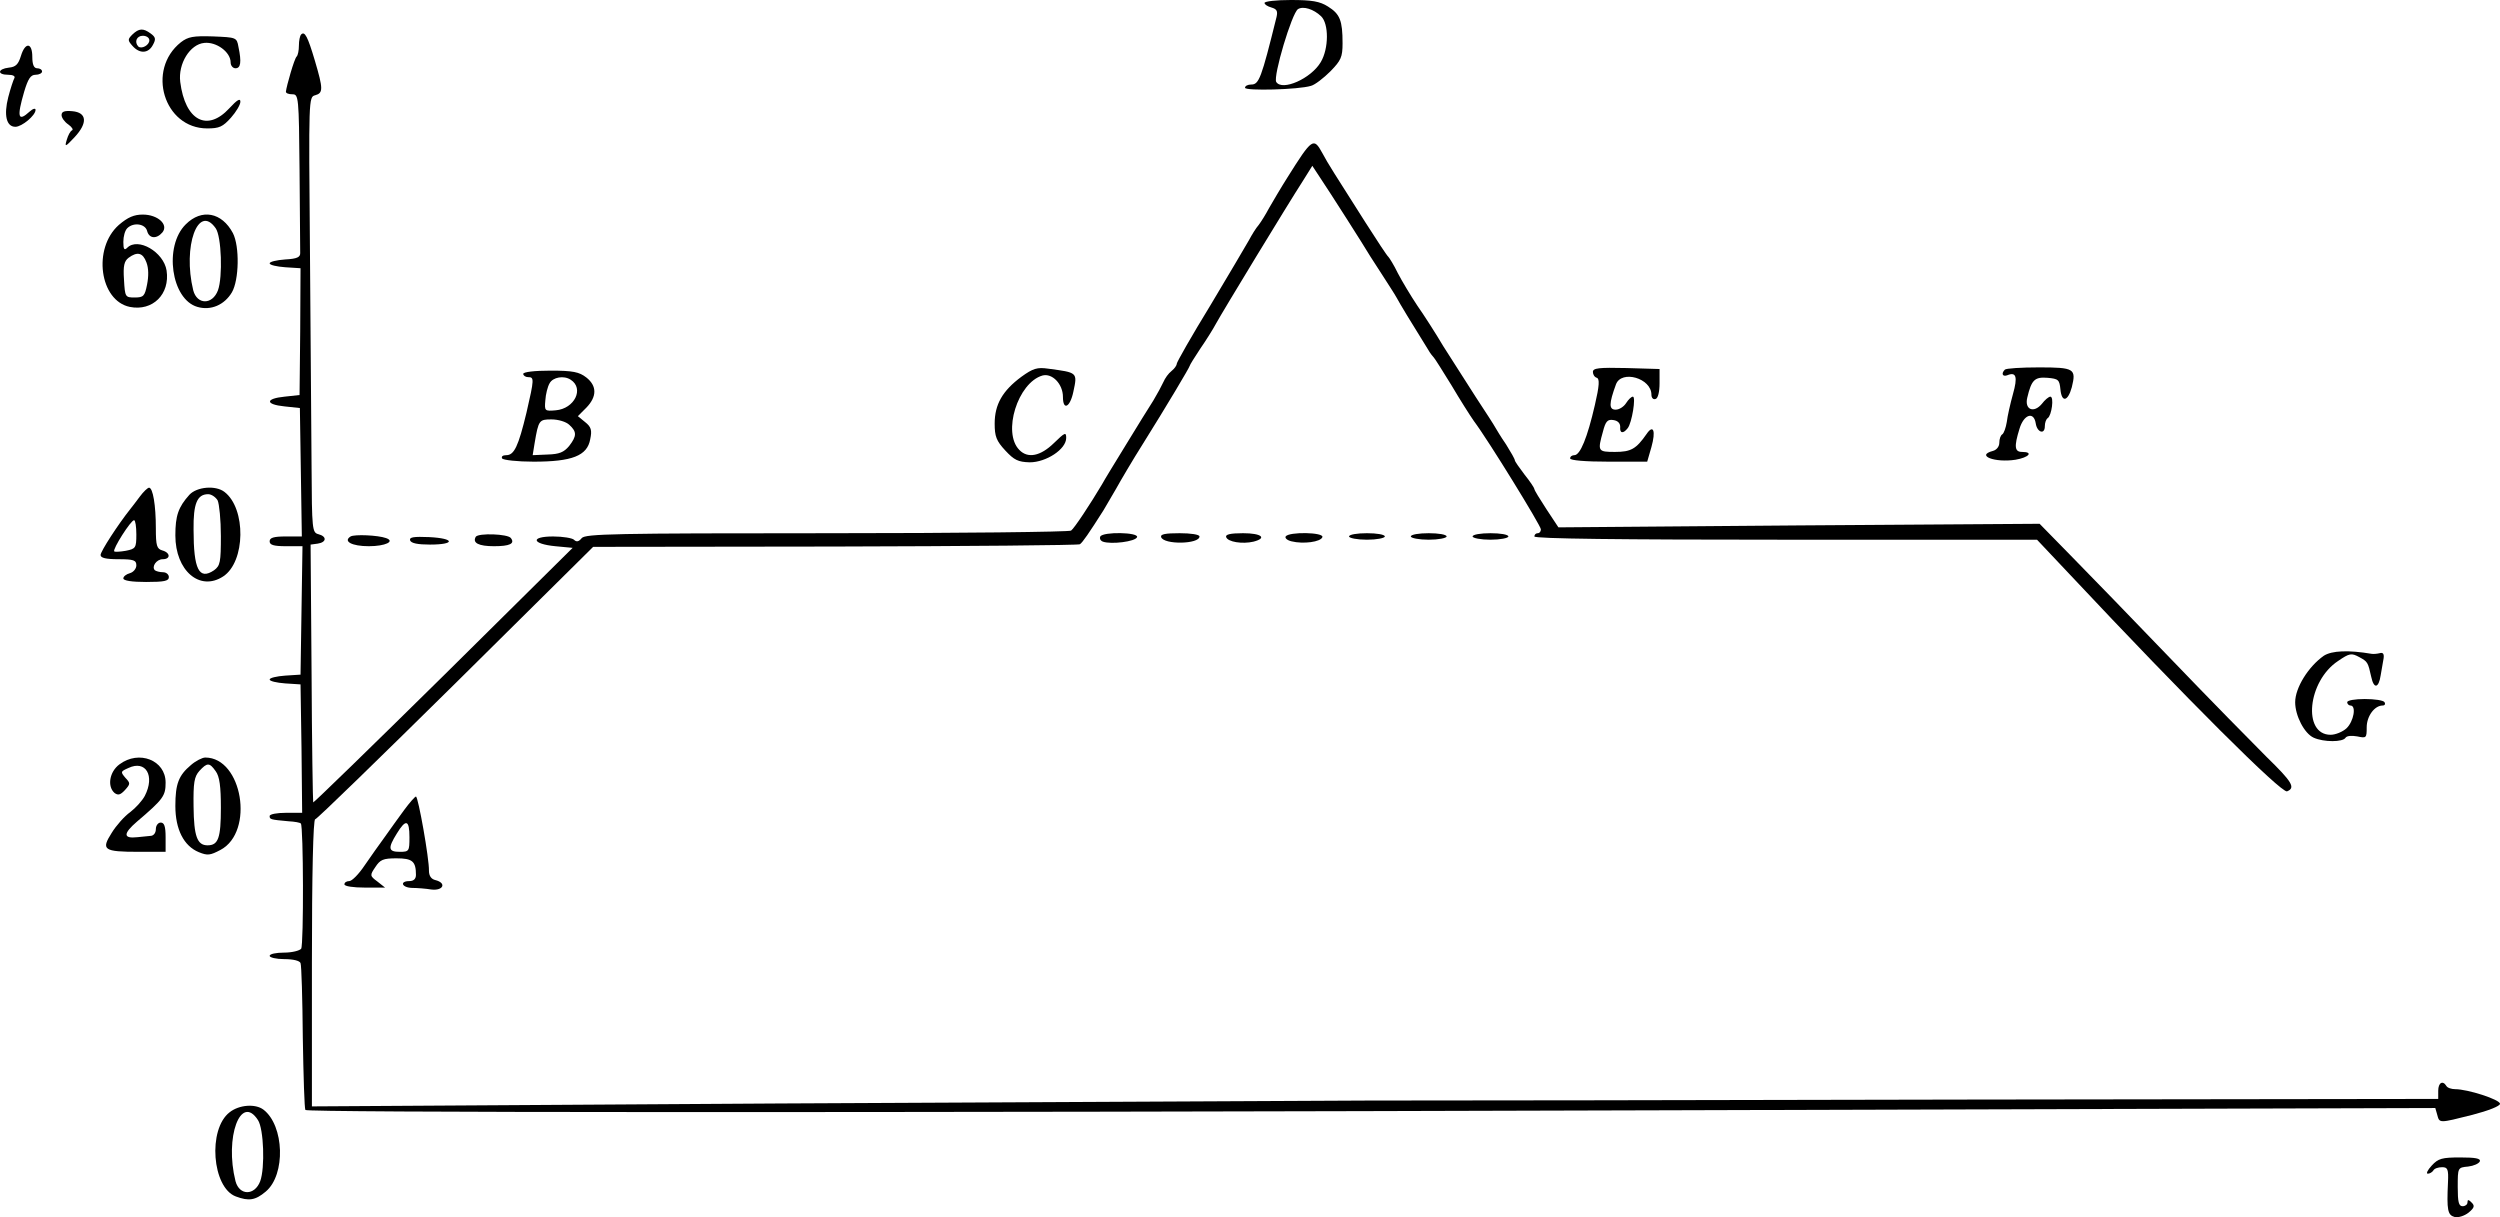 <?xml version="1.0" standalone="no"?>
<!DOCTYPE svg PUBLIC "-//W3C//DTD SVG 20010904//EN"
 "http://www.w3.org/TR/2001/REC-SVG-20010904/DTD/svg10.dtd">
<svg version="1.0" xmlns="http://www.w3.org/2000/svg"
 width="768.936pt" height="374.37pt" viewBox="0 0 768.936 374.37"
 preserveAspectRatio="xMidYMid meet">
<g transform="translate(-82.064,406) scale(0.1,-0.1)"
fill="#000000" stroke="none">
<path d="M4710 4051 c0 -5 10 -11 21 -14 17 -5 20 -11 16 -29 -47 -190 -54
-208 -78 -208 -10 0 -19 -4 -19 -10 0 -10 165 -6 203 6 12 3 39 24 60 45 32
33 37 43 37 86 0 70 -8 90 -45 113 -25 16 -50 20 -114 20 -44 0 -81 -4 -81 -9z
m174 -41 c24 -23 24 -99 -1 -141 -30 -51 -119 -90 -137 -61 -10 17 48 212 67
224 16 10 48 0 71 -22z"/>
<path d="M1228 3954 c-15 -15 -15 -18 0 -35 22 -25 49 -24 63 3 10 18 8 24 -7
35 -23 17 -36 16 -56 -3z m52 -18 c0 -15 -24 -28 -34 -19 -13 14 -5 33 14 33
11 0 20 -6 20 -14z"/>
<path d="M1747 3954 c-4 -4 -7 -19 -7 -34 0 -15 -3 -30 -7 -34 -7 -6 -31 -90
-33 -108 0 -5 9 -8 20 -8 19 0 20 -7 22 -235 1 -129 2 -243 2 -252 1 -14 -9
-19 -46 -21 -27 -2 -48 -7 -48 -12 0 -5 21 -10 48 -12 l47 -3 -1 -195 -2 -195
-46 -5 c-60 -6 -60 -24 0 -30 l47 -5 3 -197 3 -198 -49 0 c-38 0 -50 -4 -50
-15 0 -11 12 -15 50 -15 l51 0 -3 -197 -3 -198 -47 -3 c-27 -2 -48 -7 -48 -12
0 -5 21 -10 48 -12 l47 -3 3 -197 2 -198 -50 0 c-27 0 -50 -4 -50 -10 0 -10 2
-11 58 -16 19 -1 36 -4 38 -7 8 -8 9 -372 1 -385 -5 -6 -28 -12 -53 -12 -24 0
-44 -4 -44 -10 0 -5 20 -10 45 -10 28 0 47 -5 50 -12 3 -7 6 -111 7 -230 2
-119 5 -219 8 -222 9 -8 1603 -9 4163 -1 l2388 7 6 -21 c7 -26 5 -26 108 0 50
13 85 27 85 34 0 13 -99 45 -138 45 -11 0 -24 4 -27 10 -11 18 -25 10 -25 -15
l0 -25 -1457 -2 c-802 -2 -1627 -3 -1833 -3 -206 -1 -1022 -5 -1812 -9 l-1438
-9 0 442 c0 273 4 441 10 441 5 0 199 189 432 419 l423 419 744 1 c409 1 748
4 753 7 8 5 28 34 73 105 5 9 22 38 38 65 15 27 52 90 83 139 72 115 144 236
144 240 0 2 14 25 32 52 18 26 40 61 49 78 19 35 222 369 266 437 l30 48 25
-38 c27 -40 136 -211 153 -240 6 -9 24 -37 40 -62 16 -25 35 -54 41 -65 9 -17
47 -80 97 -160 6 -11 15 -22 18 -25 3 -3 27 -41 54 -85 26 -44 57 -93 69 -110
45 -60 206 -322 206 -333 0 -7 -4 -12 -10 -12 -5 0 -10 -4 -10 -10 0 -7 264
-10 773 -10 l773 0 100 -106 c364 -388 652 -674 669 -668 27 11 16 29 -63 106
-42 42 -174 176 -292 299 -118 123 -258 267 -310 320 l-96 98 -740 -5 -740 -6
-37 56 c-20 31 -37 58 -37 62 0 3 -13 23 -30 44 -16 21 -30 41 -30 44 0 4 -12
25 -27 49 -16 23 -30 47 -33 52 -3 6 -30 48 -61 95 -30 47 -75 117 -99 155
-23 39 -59 95 -80 125 -20 30 -47 75 -60 100 -12 25 -26 47 -29 50 -4 3 -35
50 -70 105 -97 153 -115 180 -133 214 -27 49 -31 47 -107 -74 -21 -33 -46 -76
-57 -95 -10 -19 -25 -43 -32 -52 -8 -9 -21 -30 -30 -47 -10 -17 -63 -108 -119
-201 -57 -93 -103 -174 -103 -179 0 -5 -7 -15 -16 -22 -9 -7 -20 -22 -25 -34
-5 -11 -19 -37 -31 -57 -13 -20 -50 -80 -83 -134 -33 -54 -67 -109 -75 -124
-35 -59 -85 -135 -95 -142 -5 -4 -344 -8 -751 -8 -656 0 -743 -2 -754 -15 -9
-11 -16 -13 -24 -5 -5 5 -34 10 -64 10 -71 0 -66 -23 7 -30 l53 -5 -397 -393
c-219 -216 -399 -391 -401 -390 -1 2 -4 181 -5 398 l-3 395 22 3 c27 4 29 22
2 29 -19 5 -20 14 -21 207 -1 110 -3 412 -5 669 -4 463 -4 469 16 474 25 7 25
19 -1 107 -22 74 -31 91 -42 80z"/>
<path d="M1377 3930 c-107 -85 -52 -265 81 -265 37 0 48 5 73 33 16 18 29 40
29 49 0 12 -10 6 -34 -20 -68 -74 -136 -38 -151 81 -7 56 30 116 74 120 37 4
81 -28 81 -60 0 -10 7 -18 15 -18 16 0 19 19 9 66 -5 29 -7 29 -78 32 -61 2
-77 -1 -99 -18z"/>
<path d="M885 3888 c-8 -26 -16 -34 -37 -36 -35 -4 -37 -22 -2 -22 14 0 22 -4
19 -10 -3 -5 -12 -32 -19 -59 -14 -55 -6 -91 22 -91 20 0 62 35 62 52 0 6 -8
4 -18 -5 -36 -33 -40 -18 -17 61 12 40 20 52 35 52 11 0 20 5 20 10 0 6 -7 10
-15 10 -10 0 -15 11 -15 35 0 45 -22 46 -35 3z"/>
<path d="M1010 3706 c0 -8 9 -21 21 -29 11 -8 16 -16 11 -18 -5 -2 -12 -15
-16 -29 -7 -23 -5 -23 24 8 41 44 38 76 -7 80 -24 2 -33 -1 -33 -12z"/>
<path d="M1186 3368 c-81 -72 -59 -233 34 -252 70 -14 124 39 113 112 -9 57
-88 103 -121 70 -9 -9 -12 -5 -12 18 0 17 5 35 12 42 19 19 55 14 61 -8 6 -24
29 -26 47 -5 20 24 -14 55 -60 55 -27 0 -46 -8 -74 -32z m85 -115 c7 -18 7
-43 2 -68 -7 -36 -11 -40 -38 -40 -29 0 -30 1 -33 55 -3 43 1 57 14 67 27 20
44 16 55 -14z"/>
<path d="M1392 3370 c-68 -67 -45 -231 36 -254 41 -12 83 6 106 45 22 38 24
141 3 182 -34 64 -96 76 -145 27z m92 -12 c18 -25 22 -150 7 -191 -17 -45 -64
-45 -76 0 -33 135 15 268 69 191z"/>
<path d="M3962 2901 c-58 -43 -82 -85 -82 -144 0 -39 5 -53 33 -83 27 -29 39
-35 75 -36 50 0 112 40 112 75 0 19 -4 17 -38 -16 -41 -40 -80 -48 -106 -21
-53 53 -5 207 71 229 30 8 63 -26 63 -66 0 -43 22 -32 32 16 13 60 13 59 -77
71 -34 5 -47 1 -83 -25z"/>
<path d="M5720 2916 c0 -8 5 -16 12 -18 9 -3 8 -24 -6 -84 -23 -100 -45 -154
-63 -154 -7 0 -13 -4 -13 -10 0 -6 46 -10 119 -10 l118 0 13 45 c14 50 6 71
-15 40 -32 -46 -48 -55 -97 -55 -53 0 -54 2 -37 63 8 31 14 38 32 35 14 -2 21
-10 21 -21 -2 -20 9 -22 23 -4 13 16 26 97 16 97 -5 0 -14 -9 -21 -20 -7 -11
-21 -20 -32 -20 -21 0 -21 18 1 78 17 45 109 19 109 -32 0 -10 6 -16 13 -13 7
2 12 21 12 48 l0 44 -102 3 c-85 2 -103 0 -103 -12z"/>
<path d="M6987 2923 c-12 -12 -7 -23 8 -17 27 11 32 -5 17 -58 -8 -29 -17 -68
-19 -86 -3 -18 -9 -35 -14 -38 -5 -3 -9 -14 -9 -26 0 -11 -8 -22 -20 -25 -53
-14 6 -37 70 -27 41 7 56 24 20 24 -23 0 -25 16 -8 71 13 44 44 55 50 17 4
-28 28 -36 28 -9 0 11 4 22 9 25 12 8 20 66 8 66 -5 0 -17 -10 -26 -22 -25
-30 -54 -18 -45 19 13 55 23 64 62 61 34 -3 37 -6 40 -36 4 -41 23 -37 35 7
14 57 8 61 -101 61 -54 0 -102 -3 -105 -7z"/>
<path d="M2430 2910 c0 -5 7 -10 15 -10 19 0 19 -5 -5 -109 -25 -104 -38 -131
-62 -131 -11 0 -16 -4 -13 -10 3 -5 47 -10 97 -10 118 0 165 18 174 69 6 28 3
38 -16 53 l-22 18 26 26 c33 34 33 67 0 93 -22 17 -41 21 -110 21 -49 0 -84
-4 -84 -10z m146 -18 c42 -27 12 -89 -46 -94 -34 -3 -35 -2 -32 31 1 18 7 42
13 52 10 19 44 25 65 11z m-4 -139 c23 -21 23 -34 -1 -65 -16 -19 -30 -25 -66
-26 l-46 -2 6 37 c12 71 14 73 52 73 20 0 45 -7 55 -17z"/>
<path d="M1251 2533 c-12 -16 -24 -32 -29 -38 -39 -49 -92 -131 -92 -142 0 -9
16 -13 55 -13 47 0 55 -3 55 -19 0 -10 -9 -21 -20 -24 -11 -3 -20 -10 -20 -16
0 -7 26 -11 70 -11 56 0 70 3 70 15 0 8 -8 15 -18 15 -10 0 -21 3 -25 6 -11
11 5 34 24 34 25 0 24 20 -1 27 -17 5 -20 14 -20 68 0 71 -9 125 -21 125 -4 0
-17 -12 -28 -27z m-11 -117 c0 -41 -2 -44 -32 -50 -17 -3 -33 -4 -36 -2 -6 6
51 96 61 96 4 0 7 -20 7 -44z"/>
<path d="M1403 2538 c-34 -38 -43 -64 -43 -125 0 -108 75 -173 147 -126 69 45
71 209 4 260 -27 21 -85 16 -108 -9z m87 -17 c5 -11 10 -60 10 -110 0 -80 -2
-91 -21 -105 -46 -31 -63 2 -63 125 -1 80 11 109 45 109 10 0 23 -9 29 -19z"/>
<path d="M1899 2410 c-24 -15 4 -30 56 -30 51 0 82 15 53 25 -25 9 -97 12
-109 5z"/>
<path d="M2284 2409 c-11 -19 9 -29 56 -29 49 0 65 8 52 25 -9 13 -100 16
-108 4z"/>
<path d="M4205 2410 c-3 -6 0 -13 8 -16 25 -9 100 0 105 14 5 15 -104 17 -113
2z"/>
<path d="M4392 2408 c8 -24 118 -22 118 2 0 6 -27 10 -61 10 -44 0 -60 -3 -57
-12z"/>
<path d="M4592 2408 c5 -15 50 -22 84 -14 43 11 25 26 -32 26 -40 0 -55 -4
-52 -12z"/>
<path d="M4775 2410 c-3 -5 5 -12 18 -15 36 -9 90 -2 95 13 5 15 -103 17 -113
2z"/>
<path d="M4970 2410 c0 -5 25 -10 55 -10 30 0 55 5 55 10 0 6 -25 10 -55 10
-30 0 -55 -4 -55 -10z"/>
<path d="M5160 2410 c0 -5 25 -10 55 -10 30 0 55 5 55 10 0 6 -25 10 -55 10
-30 0 -55 -4 -55 -10z"/>
<path d="M5350 2410 c0 -5 25 -10 55 -10 30 0 55 5 55 10 0 6 -25 10 -55 10
-30 0 -55 -4 -55 -10z"/>
<path d="M2082 2398 c3 -9 24 -13 61 -13 79 0 77 19 -2 23 -48 2 -62 0 -59
-10z"/>
<path d="M7968 2043 c-47 -33 -88 -98 -88 -143 0 -41 28 -96 57 -109 31 -14
90 -14 98 0 4 6 19 7 36 4 28 -6 29 -5 29 28 0 34 24 67 49 67 7 0 9 5 6 10
-3 6 -31 10 -61 10 -30 0 -54 -4 -54 -10 0 -5 5 -10 10 -10 19 0 10 -49 -12
-70 -12 -11 -34 -20 -49 -20 -87 0 -71 165 23 227 35 24 41 25 65 12 26 -14
27 -16 37 -61 8 -38 23 -35 29 5 3 17 7 41 9 52 2 14 -2 19 -12 16 -8 -2 -19
-3 -25 -2 -71 12 -122 10 -147 -6z"/>
<path d="M1188 1709 c-31 -23 -38 -68 -15 -88 11 -8 18 -6 32 9 17 19 17 21 1
38 -15 18 -15 19 10 30 53 25 82 -24 50 -86 -8 -15 -28 -37 -45 -50 -17 -12
-43 -41 -57 -64 -33 -52 -25 -58 84 -58 l82 0 0 45 c0 33 -4 45 -15 45 -8 0
-15 -9 -15 -20 0 -12 -7 -21 -17 -21 -10 -1 -28 -3 -40 -4 -44 -5 -44 11 -1
48 81 69 88 79 88 120 0 69 -82 101 -142 56z"/>
<path d="M1408 1707 c-38 -32 -48 -58 -48 -126 0 -72 26 -123 72 -142 27 -11
35 -10 67 7 105 56 67 284 -47 284 -9 0 -29 -10 -44 -23z m76 -19 c12 -16 16
-47 16 -113 0 -93 -8 -115 -41 -115 -32 0 -42 28 -43 119 -1 74 2 92 18 110
24 26 31 26 50 -1z"/>
<path d="M2064 1569 c-16 -22 -43 -59 -59 -82 -17 -23 -45 -63 -63 -89 -18
-27 -39 -48 -47 -48 -8 0 -15 -4 -15 -10 0 -6 27 -10 63 -10 l62 0 -24 19
c-23 17 -23 19 -6 44 15 23 24 27 65 27 49 0 60 -9 60 -51 0 -12 -7 -19 -20
-19 -31 0 -24 -20 8 -21 15 0 42 -2 60 -5 36 -4 47 20 12 29 -13 3 -20 13 -20
29 1 36 -33 228 -40 228 -3 0 -19 -18 -36 -41z m16 -84 c0 -43 -1 -45 -30 -45
-35 0 -37 11 -9 56 28 46 39 43 39 -11z"/>
<path d="M1527 639 c-68 -52 -54 -232 19 -259 40 -15 60 -12 92 15 62 52 57
203 -7 252 -25 19 -75 15 -104 -8z m87 -24 c18 -27 22 -147 7 -188 -17 -45
-64 -45 -76 0 -34 135 16 270 69 188z"/>
<path d="M8300 475 c-13 -14 -18 -25 -12 -25 6 0 14 5 17 10 3 6 15 10 27 10
17 0 20 -6 18 -47 -4 -85 -1 -100 20 -106 11 -3 30 3 43 13 18 15 20 21 10 31
-10 10 -13 10 -13 1 0 -7 -7 -12 -15 -12 -12 0 -15 13 -15 59 0 60 0 60 32 63
17 2 33 9 36 16 3 9 -14 12 -60 12 -56 0 -68 -3 -88 -25z"/>
</g>
</svg>
